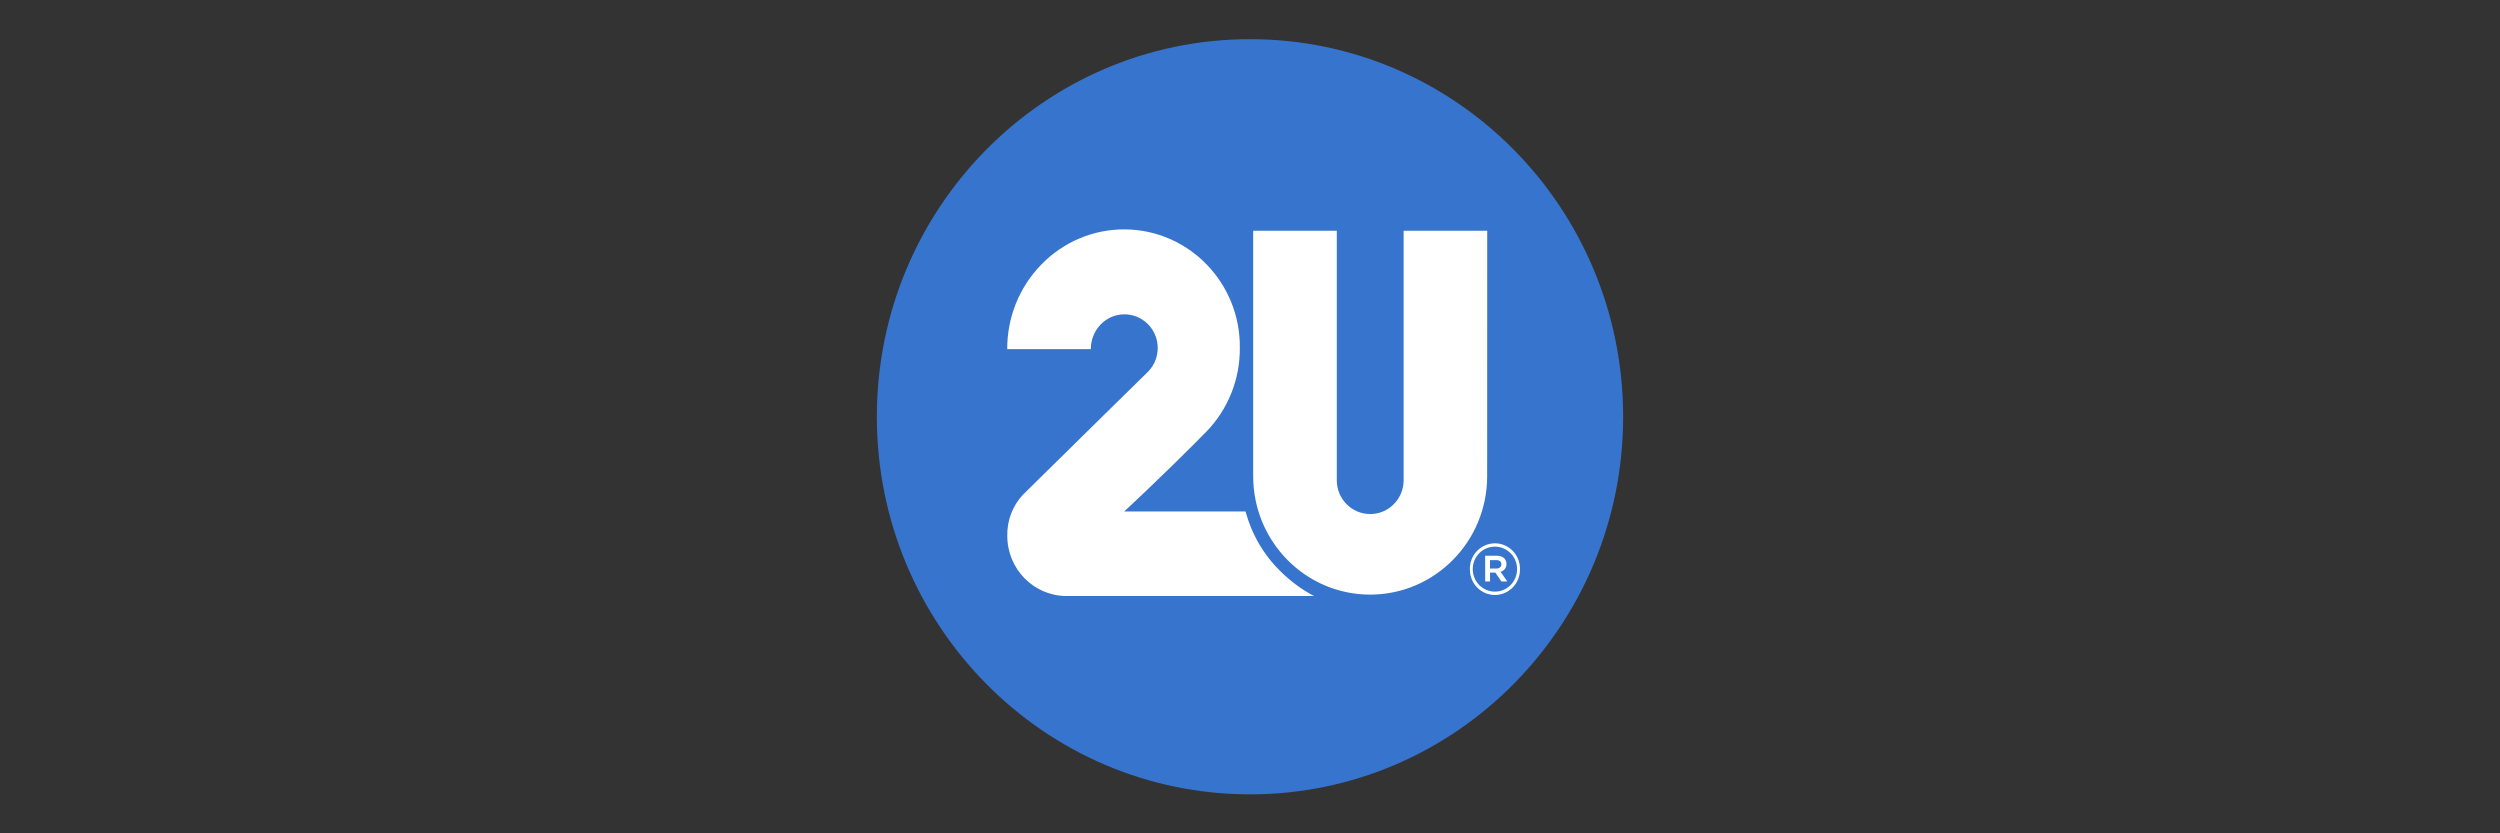 <svg width="192" height="64" viewBox="0 0 192 64" fill="none" xmlns="http://www.w3.org/2000/svg">
<rect x="0" y="0" width="192" height="64" fill="#333333" stroke="none"/>
<g clip-path="url(#clip0_9571_120625)">
<path d="M95.999 61.008C111.826 61.008 124.657 48.024 124.657 32.009C124.657 15.994 111.828 3.008 95.999 3.008C80.171 3.008 67.342 15.992 67.342 32.007C67.342 48.022 80.173 61.006 95.999 61.006" fill="#3774CD"/>
<path d="M114.214 36.574C114.214 41.594 110.192 45.666 105.229 45.666C100.266 45.666 96.245 41.596 96.245 36.574V17.718H102.665V36.884C102.665 38.319 103.816 39.481 105.234 39.479C106.649 39.479 107.798 38.317 107.798 36.884V17.718H114.218L114.214 36.574ZM96.109 40.598C95.932 40.166 95.781 39.725 95.654 39.278H86.338C86.338 39.278 89.133 36.716 92.639 33.162C94.312 31.445 95.241 29.125 95.219 26.715V26.7C95.264 21.73 91.318 17.663 86.407 17.617C83.983 17.596 81.653 18.575 79.961 20.332C78.278 22.057 77.341 24.389 77.356 26.811H83.776C83.772 26.107 84.043 25.429 84.528 24.923C85.511 23.9 87.127 23.876 88.14 24.873C89.15 25.867 89.174 27.503 88.189 28.528C88.178 28.538 88.168 28.549 88.159 28.558C88.159 28.558 83.034 33.578 78.569 37.987C77.767 38.838 77.334 39.976 77.36 41.152C77.356 43.686 79.373 45.751 81.877 45.775H100.917C99.936 45.256 99.04 44.586 98.26 43.795C97.344 42.883 96.615 41.797 96.111 40.602L96.109 40.598ZM115.242 43.91L115.761 44.658H115.308L114.845 43.978H114.436V44.658H114.061V42.68H114.944C115.375 42.68 115.696 42.892 115.696 43.306C115.707 43.592 115.517 43.845 115.244 43.91H115.242ZM115.306 43.341C115.306 43.13 115.164 43.016 114.91 43.016H114.433V43.664H114.91C115.164 43.664 115.306 43.531 115.306 43.339V43.341ZM116.733 43.699V43.71C116.754 44.785 115.91 45.672 114.849 45.694C113.787 45.716 112.91 44.861 112.888 43.788C112.888 43.766 112.888 43.745 112.888 43.723V43.712C112.867 42.637 113.711 41.749 114.772 41.727C115.832 41.706 116.711 42.56 116.733 43.633C116.733 43.655 116.733 43.677 116.733 43.699ZM116.511 43.699C116.509 42.748 115.744 41.98 114.804 41.983C113.864 41.985 113.106 42.759 113.108 43.71V43.721C113.112 44.671 113.875 45.439 114.815 45.437C115.754 45.434 116.513 44.66 116.511 43.71V43.699Z" fill="white"/>
</g>
<defs>
<clipPath id="clip0_9571_120625">
<rect width="57.318" height="58" fill="white" transform="translate(67.342 3.008)"/>
</clipPath>
</defs>
</svg>
